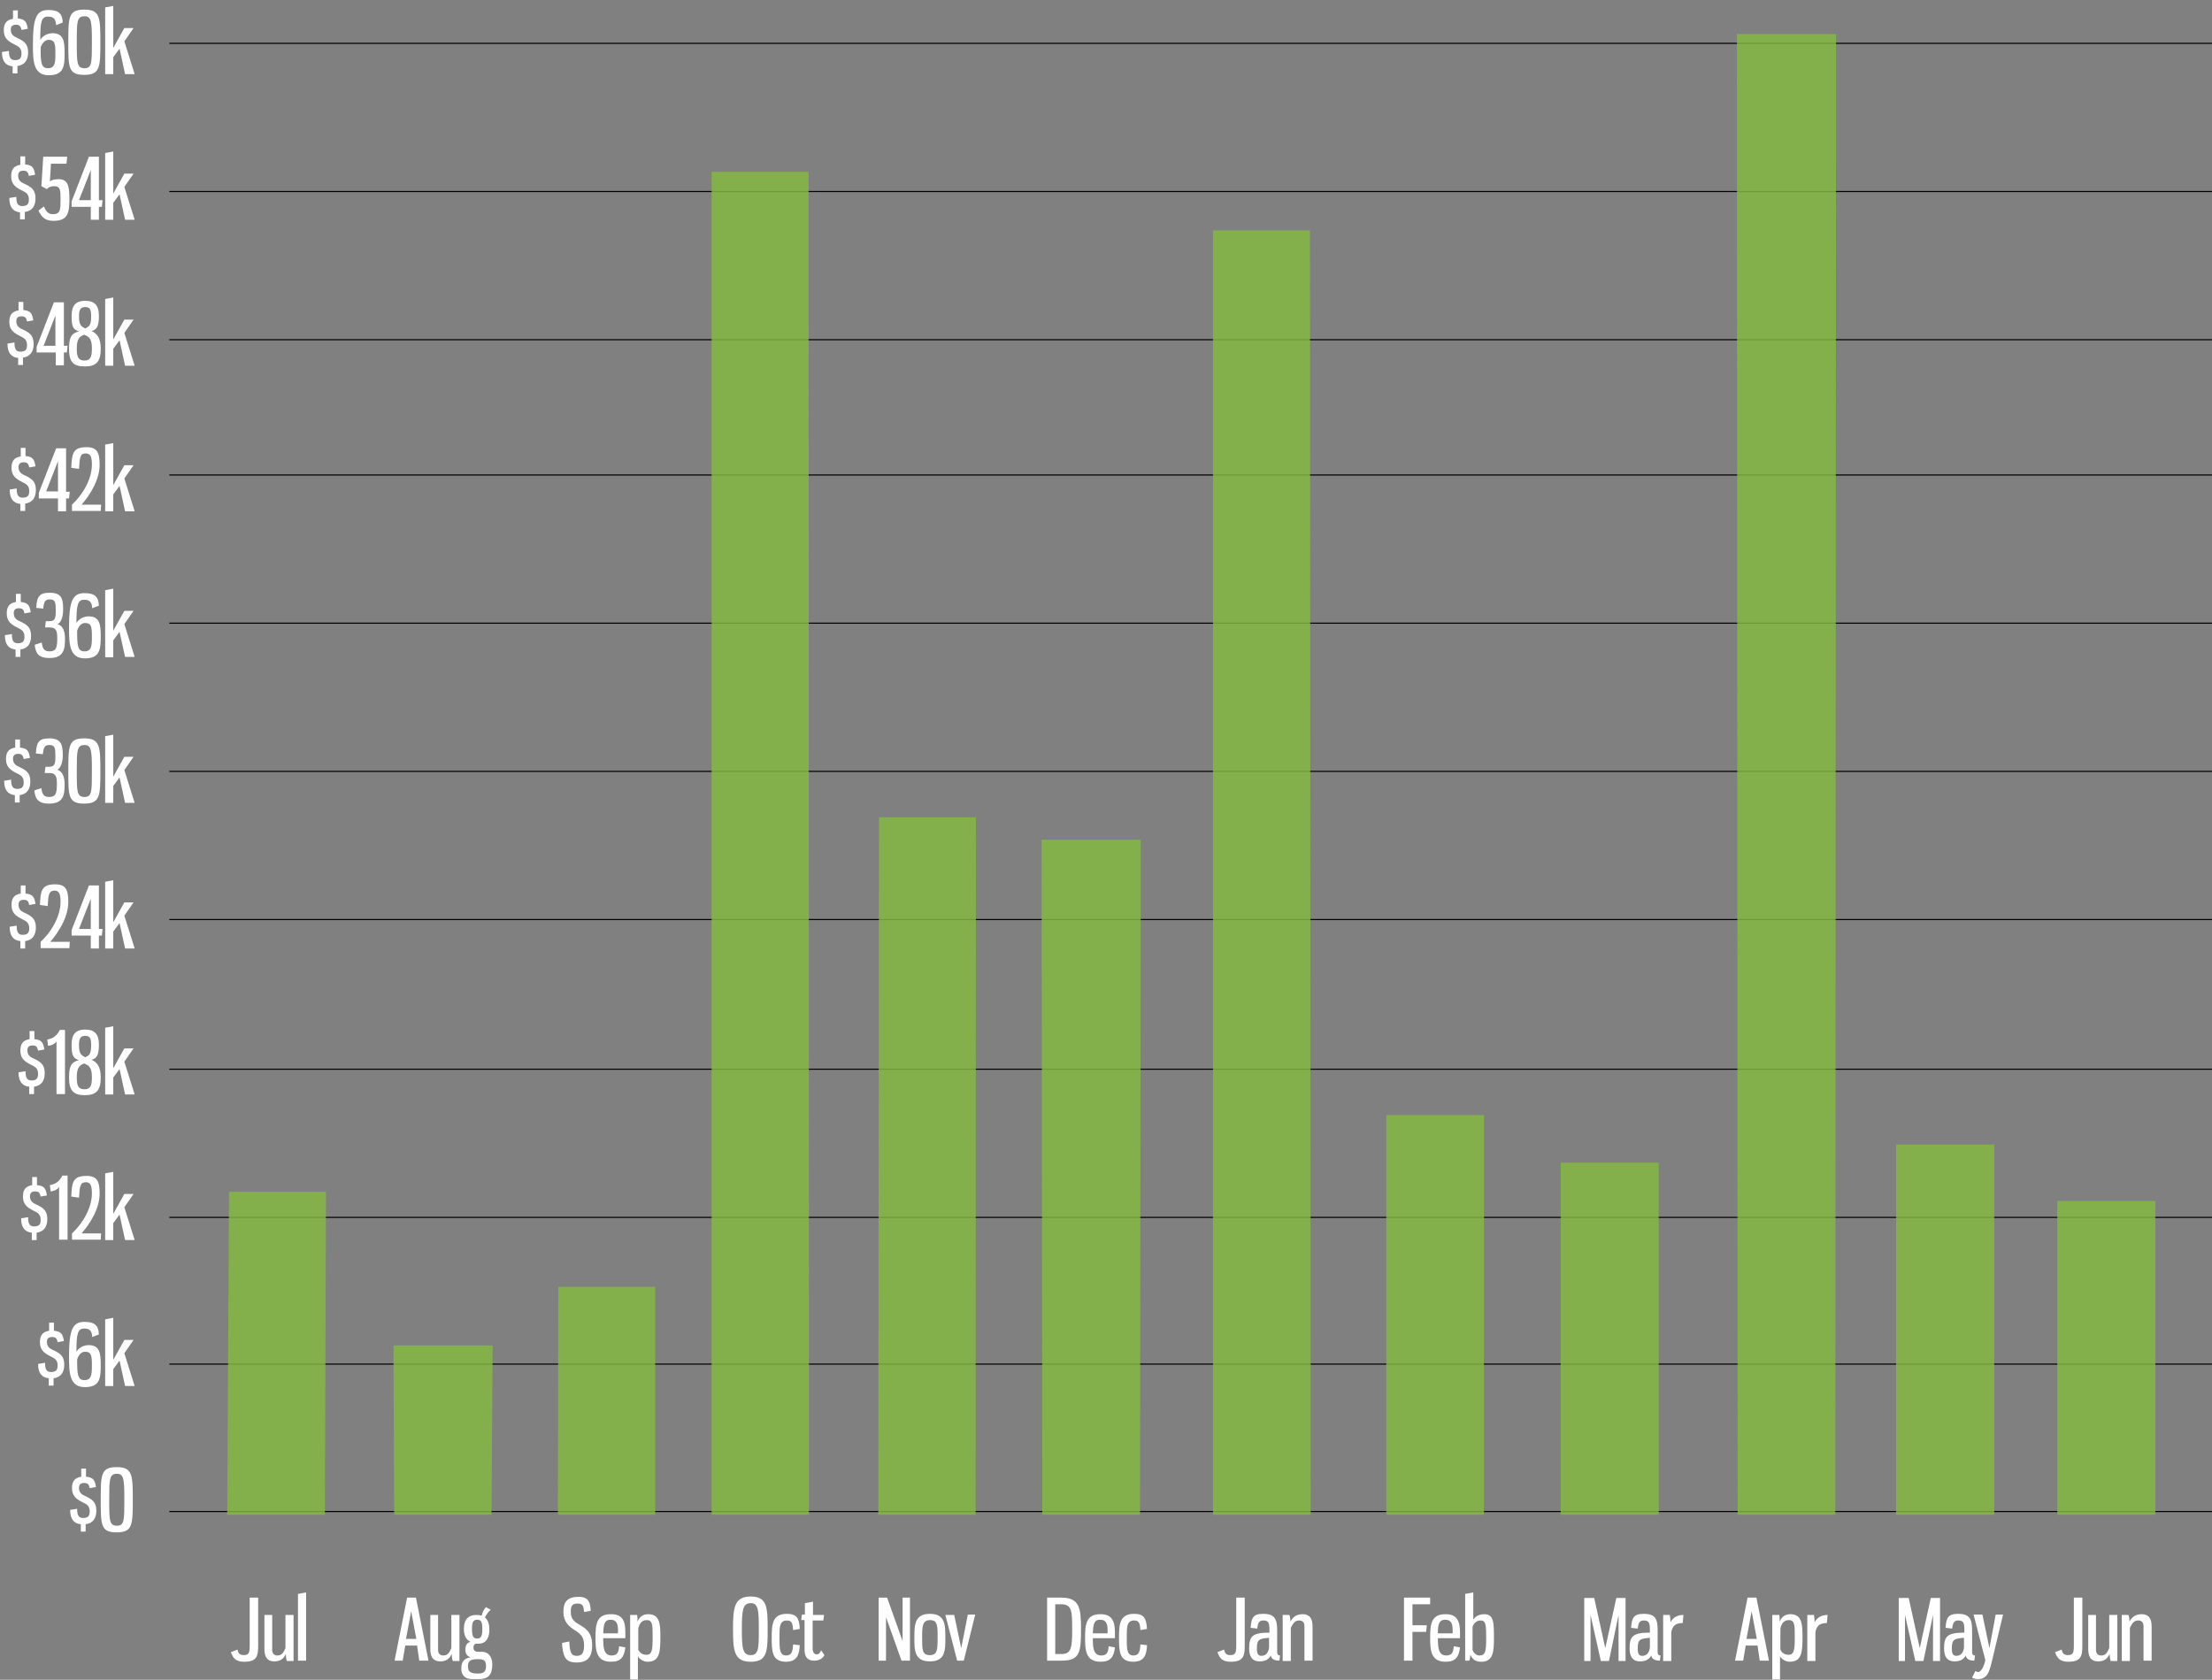 <svg xmlns="http://www.w3.org/2000/svg" xmlns:xlink="http://www.w3.org/1999/xlink" id="Layer_1" x="0px" y="0px" viewBox="0 0 600 455.7" style="enable-background:new 0 0 600 455.7;" xml:space="preserve"><rect x="0" y="0" width="600" height="455.7" fill="#808080" stroke="none"/><style type="text/css">	.st0{opacity:0.831;fill:#84B941;enable-background:new    ;}	.st1{enable-background:new    ;}	.st2{fill:#FFFFFF;}</style><g id="YTD_Total_Monthly_DUI_TV_Spend_-_All_MArkets" transform="translate(-4067.573 -367.891)">	<path id="Grid" d="M4113.5,778.1v-0.3h554.1v0.3H4113.5z M4113.5,738.1v-0.3h554.1v0.3L4113.5,738.1z M4113.5,698.3V698h554.1v0.3  H4113.5z M4113.5,658.1v-0.3h554.1v0.3H4113.5z M4113.5,617.5v-0.3h554.1v0.3H4113.5z M4113.5,577.3V577h554.1v0.3H4113.5z   M4113.5,537.1v-0.3h554.1v0.3H4113.5z M4113.5,496.9v-0.3h554.1v0.3H4113.5z M4113.5,460.2v-0.3h554.1v0.3H4113.5z M4113.5,420  v-0.3h554.1v0.3H4113.5z M4113.5,379.8v-0.3h554.1v0.3H4113.5z"></path>	<path id="Rectangle_2_copy_6" class="st0" d="M4625.6,778.8v-85.1h26.6v85.1H4625.6z M4581.9,778.8V678.4h26.6v100.4H4581.9z   M4538.9,778.8l-0.2-401.7h26.9l-0.2,401.7H4538.9z M4490.9,778.8v-95.5h26.6v95.5H4490.9z M4443.6,778.8V670.4h26.5v108.4H4443.6z   M4396.6,778.8V430.4h26.3l0.2,348.4H4396.6z M4350.3,778.8l-0.2-183.1h26.9l-0.2,183.1H4350.3z M4305.8,778.8l0.2-189.2h26.3  l-0.1,189.2H4305.8z M4260.6,778.8l0-364.3h26.3l0.1,364.3H4260.6z M4218.9,778.8l0.1-61.8h26.3l0,61.8H4218.9z M4174.5,778.8  l-0.2-45.9h26.9l-0.3,45.9H4174.5z M4129.2,778.8l0.5-87.6h26.3l-0.3,87.6H4129.2z"></path>	<g class="st1">		<path class="st2" d="M4137.6,814.3c0,2.8-0.3,4.4-3.8,4.4c-2.2,0-3-0.9-3.6-2.6l1.8-0.7c0.2,1,0.6,1.5,1.7,1.5   c1.4,0,1.6-0.7,1.6-2.5v-13.1h2.3V814.3z"></path>		<path class="st2" d="M4145.1,816.6c-0.6,1.3-1.5,2-3.1,2c-2.2,0-2.7-1.6-2.7-3.3V806h2.1v9.5c0,0.9,0.5,1.5,1.4,1.5   c1.1,0,1.6-0.6,2.2-2v-9h2.2v12.5h-1.8C4145.2,818.1,4145.1,817.1,4145.1,816.6z"></path>		<path class="st2" d="M4148.4,818.4v-18.1l2.2-0.4v18.5H4148.4z"></path>		<path class="st2" d="M4180.7,814.3h-3.2l-0.7,4.1h-2.2l3.4-17.1h2.4l3.4,17.1h-2.5L4180.7,814.3z M4177.7,812.5h2.8l-1.4-7.5   L4177.7,812.5z"></path>		<path class="st2" d="M4190.1,816.6c-0.6,1.3-1.5,2-3.1,2c-2.2,0-2.7-1.6-2.7-3.3V806h2.1v9.5c0,0.9,0.5,1.5,1.4,1.5   c1.1,0,1.6-0.6,2.2-2v-9h2.2v12.5h-1.8C4190.2,818.1,4190.1,817.1,4190.1,816.6z"></path>		<path class="st2" d="M4197.4,813.8c-0.3,0-0.6,0-0.8,0c-0.4,0.2-0.6,0.5-0.6,1.1c0,0.5,0.3,1.1,1.1,1.1h1.2c1.5,0,2.8,1,2.8,3.4   c0,2.9-1.1,4-3.6,4h-1.9c-2,0-2.9-1.2-2.9-2.8c0-2,0.8-2.8,2.5-3.1c-0.9-0.4-1.4-0.8-1.4-2.1c0-1.2,0.5-1.9,1.4-2.1   c-1.3-0.6-1.8-1.9-1.8-3.5c0-1.9,0.6-3.8,3.5-3.8c0.5,0,1,0.1,1.3,0.2c0.3-1,0.7-1.9,1.2-2.3l1.3,0.7c-0.6,0.4-1.2,1.3-1.6,2.1   c0.9,0.7,1.2,1.9,1.2,3.1C4200.4,811.9,4199.6,813.8,4197.4,813.8z M4197.2,821.9c1.7,0,2.2-0.6,2.2-2.1c0-1.5-0.7-1.8-2.1-1.8   c-1.9,0-2.8,0.3-2.8,1.9S4195.3,821.9,4197.2,821.9z M4198.4,809.8c0-1.9-0.3-2.5-1.4-2.5s-1.4,0.7-1.4,2.5c0,1.9,0.3,2.6,1.4,2.6   C4198.1,812.4,4198.4,811.7,4198.4,809.8z"></path>		<path class="st2" d="M4227.8,804.9l-1.8,0.3c-0.1-1.5-0.3-2.3-1.8-2.3c-1.6,0-1.8,0.9-1.8,2.3c0,1.8,0.8,2.5,2.1,3.3   c1.8,1.1,3.7,2,3.7,5.8c0,2.9-1.1,4.6-4.2,4.6c-3,0-3.7-1.4-4-5.3l2-0.4c0.1,2.9,0.5,3.9,2,3.9c1.6,0,2-1,2-2.9c0-2.2-0.9-3-2.4-4   c-1.6-1-3.2-2.2-3.2-5.1c0-2.4,0.9-4,4-4C4227.3,801,4227.7,802.7,4227.8,804.9z"></path>		<path class="st2" d="M4237.2,811.3v1h-6c0,2.5,0.1,4.7,2.3,4.7c1.5,0,1.9-0.9,2-2.5l1.7,0.3c-0.3,2.6-1.2,3.9-3.9,3.9   c-4,0-4.2-3.1-4.2-6.4c0-3.6,0.2-6.5,4.1-6.5C4237.2,805.7,4237.2,808.8,4237.2,811.3z M4231.2,811h4v-0.9c0-1.5-0.3-2.8-2-2.8   C4231.4,807.3,4231.3,808.8,4231.2,811z"></path>		<path class="st2" d="M4238.6,806h1.8c0.1,0.6,0.1,1.2,0.1,1.8c0.5-1.2,1.4-2,2.9-2c3.2,0,3.3,2.8,3.3,6.1c0,4.2-0.2,6.8-3.5,6.8   c-1.1,0-2.3-0.8-2.6-1.5v6.3h-2.1V806z M4244.6,811.9c0-3.1,0-4.5-1.6-4.5c-1.4,0-2,1-2.3,2.3v5.7c0.3,0.7,1,1.4,2.1,1.4   C4244.5,816.9,4244.6,815.4,4244.6,811.9z"></path>		<path class="st2" d="M4275.8,809.9c0,6-0.1,8.8-4.6,8.8c-4.5,0-4.8-3-4.8-8.8c0-5.8,0.3-8.9,4.8-8.9   C4275.7,801,4275.8,804,4275.8,809.9z M4268.8,809.9c0,5.1,0.2,7,2.4,7c2.2,0,2.2-2,2.2-7c0-5.1-0.1-7.1-2.2-7.1   C4269,802.8,4268.8,804.8,4268.8,809.9z"></path>		<path class="st2" d="M4284.5,809.8l-1.8,0.3c-0.1-1.9-0.4-2.6-1.7-2.6c-2,0-2,1.8-2,4.7s0,4.8,1.8,4.8c1.5,0,1.8-1.1,1.9-3   l1.8,0.2c-0.1,2.2-0.5,4.5-3.7,4.5c-3.9,0-3.9-3-3.9-6.5c0-3.5,0.1-6.5,4.1-6.5C4283.6,805.7,4284.4,806.8,4284.5,809.8z"></path>		<path class="st2" d="M4288,806h3.1l-0.2,1.5h-2.9v7.7c0,0.9,0.5,1.5,1,1.5c0.7,0,1-0.4,1.3-1.1l0.9,1.3c-0.4,0.8-1.3,1.5-2.8,1.5   c-1.7,0-2.6-0.9-2.6-3v-8h-0.9l0.2-1.5h0.8v-3.1l2.2-0.4V806z"></path>		<path class="st2" d="M4305.8,801.3h2.4l4.2,11.8v-11.8h2v17.1h-2.3l-4.2-11.8v11.8h-2V801.3z"></path>		<path class="st2" d="M4324,812.2c0,3.4,0,6.4-4.2,6.4c-4.2,0-4.2-3-4.2-6.4c0-3.4,0-6.5,4.2-6.5C4324,805.7,4324,808.8,4324,812.2   z M4317.7,812.2c0,3.3,0,4.7,2.1,4.7c2,0,2.1-1.4,2.1-4.7c0-3.3,0-4.8-2.1-4.8C4317.8,807.5,4317.7,808.9,4317.7,812.2z"></path>		<path class="st2" d="M4328.3,815l1.8-9.1h2l-3.1,12.5h-1.8L4324,806h2.4L4328.3,815z"></path>		<path class="st2" d="M4355.4,801.3c5,0,5.4,2.8,5.4,8.6c0,6.2-0.3,8.5-5.2,8.5h-4v-17.1H4355.4z M4353.8,803.1v13.5h1.8   c2.6,0,2.8-1.9,2.8-6.7c0-5-0.1-6.8-3-6.8H4353.8z"></path>		<path class="st2" d="M4370,811.3v1h-6c0,2.5,0.1,4.7,2.3,4.7c1.5,0,1.9-0.9,2-2.5l1.7,0.3c-0.3,2.6-1.2,3.9-3.9,3.9   c-4,0-4.2-3.1-4.2-6.4c0-3.6,0.2-6.5,4.1-6.5C4369.9,805.7,4370,808.8,4370,811.3z M4364,811h4v-0.9c0-1.5-0.3-2.8-2-2.8   C4364.2,807.3,4364.1,808.8,4364,811z"></path>		<path class="st2" d="M4378.7,809.8l-1.8,0.3c-0.1-1.9-0.4-2.6-1.7-2.6c-2,0-2,1.8-2,4.7s0,4.8,1.8,4.8c1.5,0,1.8-1.1,1.9-3   l1.8,0.2c-0.1,2.2-0.5,4.5-3.7,4.5c-3.9,0-3.9-3-3.9-6.5c0-3.5,0.1-6.5,4.1-6.5C4377.8,805.7,4378.5,806.8,4378.7,809.8z"></path>		<path class="st2" d="M4405.2,814.3c0,2.8-0.3,4.4-3.8,4.4c-2.2,0-3-0.9-3.6-2.6l1.8-0.7c0.2,1,0.6,1.5,1.7,1.5   c1.4,0,1.6-0.7,1.6-2.5v-13.1h2.3V814.3z"></path>		<path class="st2" d="M4414,810.2v5.8c0,0.9,0.4,1,0.8,1l-0.2,1.4c-1.6,0-2.2-0.6-2.3-1.4c-0.6,1-1.4,1.6-3.1,1.6   c-2.2,0-2.8-1.7-2.8-3.4c0-3.3,0.7-4.4,5.5-4.4V810c0-1.7-0.2-2.5-1.6-2.5c-1.2,0-1.5,0.6-1.7,2.2l-1.8-0.2   c0.2-2.6,0.6-3.8,3.4-3.8C4413.4,805.7,4414,807.2,4414,810.2z M4411.9,812.2c-2.9,0.2-3.4,0.5-3.4,3c0,1.2,0.3,1.9,1.2,1.9   c1.2,0,1.9-0.8,2.1-2.2V812.2z"></path>		<path class="st2" d="M4417.6,807.8c0.7-1.3,1.7-2,3.3-2c2.2,0,2.7,1.6,2.7,3.3v9.3h-2.2V809c0-0.9-0.5-1.5-1.4-1.5   c-1.1,0-1.6,0.6-2.3,2v9h-2.2V806h1.8C4417.5,806.3,4417.6,807.3,4417.6,807.8z"></path>		<path class="st2" d="M4455.5,801.3v1.8h-4.8v5.7h3.9l-0.2,1.8h-3.7v7.8h-2.3v-17.1H4455.5z"></path>		<path class="st2" d="M4463.6,811.3v1h-6c0,2.5,0.1,4.7,2.3,4.7c1.5,0,1.9-0.9,2-2.5l1.7,0.3c-0.3,2.6-1.2,3.9-3.9,3.9   c-4,0-4.2-3.1-4.2-6.4c0-3.6,0.2-6.5,4.1-6.5C4463.5,805.7,4463.6,808.8,4463.6,811.3z M4457.6,811h4v-0.9c0-1.5-0.3-2.8-2-2.8   C4457.8,807.3,4457.6,808.8,4457.6,811z"></path>		<path class="st2" d="M4467.1,807.4c0.5-0.8,1.4-1.6,3.1-1.6c2.6,0,2.6,2.4,2.6,6.5c0,3.4-0.1,6.4-3.4,6.4c-1.7,0-2.4-0.7-3-1.9   c0,0.2-0.1,1.3-0.3,1.6h-1.1v-18.1l2.2-0.4V807.4z M4467,809.2v6.3c0.3,0.9,1.1,1.5,1.9,1.5c1.6,0,1.8-1.2,1.8-4.7   c0-3.6-0.1-4.8-1.5-4.8C4468.1,807.5,4467.4,808.2,4467,809.2z"></path>		<path class="st2" d="M4499,806v12.5h-1.7v-17.1h2.7l3,13.6l3-13.6h2.5v17.1h-1.9V806l-2.6,12.5h-2.2L4499,806z"></path>		<path class="st2" d="M4517.2,810.2v5.8c0,0.9,0.4,1,0.8,1l-0.2,1.4c-1.6,0-2.2-0.6-2.3-1.4c-0.6,1-1.4,1.6-3.1,1.6   c-2.2,0-2.8-1.7-2.8-3.4c0-3.3,0.7-4.4,5.5-4.4V810c0-1.7-0.2-2.5-1.6-2.5c-1.2,0-1.5,0.6-1.7,2.2l-1.8-0.2   c0.2-2.6,0.6-3.8,3.4-3.8C4516.7,805.7,4517.2,807.2,4517.2,810.2z M4515.2,812.2c-2.9,0.2-3.4,0.5-3.4,3c0,1.2,0.3,1.9,1.2,1.9   c1.2,0,1.9-0.8,2.1-2.2V812.2z"></path>		<path class="st2" d="M4520.5,806c0.1,0.6,0.2,1.3,0.2,2c0.6-1.3,1.9-2,3.5-2l-0.2,2.2c-2.1,0-2.8,0.9-3.1,2.5v7.8h-2.2V806H4520.5   z"></path>		<path class="st2" d="M4544.3,814.3h-3.2l-0.7,4.1h-2.2l3.4-17.1h2.4l3.4,17.1h-2.5L4544.3,814.3z M4541.3,812.5h2.8l-1.4-7.5   L4541.3,812.5z"></path>		<path class="st2" d="M4548.4,806h1.8c0.1,0.6,0.1,1.2,0.1,1.8c0.5-1.2,1.4-2,2.9-2c3.2,0,3.3,2.8,3.3,6.1c0,4.2-0.2,6.8-3.5,6.8   c-1.1,0-2.3-0.8-2.6-1.5v6.3h-2.1V806z M4554.4,811.9c0-3.1,0-4.5-1.6-4.5c-1.4,0-2,1-2.3,2.3v5.7c0.3,0.7,1,1.4,2.1,1.4   C4554.3,816.9,4554.4,815.4,4554.4,811.9z"></path>		<path class="st2" d="M4559.6,806c0.1,0.6,0.2,1.3,0.2,2c0.6-1.3,1.9-2,3.5-2l-0.2,2.2c-2.1,0-2.8,0.9-3.1,2.5v7.8h-2.2V806H4559.6   z"></path>		<path class="st2" d="M4584.3,806v12.5h-1.7v-17.1h2.7l3,13.6l3-13.6h2.5v17.1h-1.9V806l-2.6,12.5h-2.2L4584.3,806z"></path>		<path class="st2" d="M4602.5,810.2v5.8c0,0.9,0.4,1,0.8,1l-0.2,1.4c-1.6,0-2.2-0.6-2.3-1.4c-0.6,1-1.4,1.6-3.1,1.6   c-2.2,0-2.8-1.7-2.8-3.4c0-3.3,0.7-4.4,5.5-4.4V810c0-1.7-0.2-2.5-1.6-2.5c-1.2,0-1.5,0.6-1.7,2.2l-1.8-0.2   c0.2-2.6,0.6-3.8,3.4-3.8C4601.9,805.7,4602.5,807.2,4602.5,810.2z M4600.4,812.2c-2.9,0.2-3.4,0.5-3.4,3c0,1.2,0.3,1.9,1.2,1.9   c1.2,0,1.9-0.8,2.1-2.2V812.2z"></path>		<path class="st2" d="M4607.2,815l1.7-9.1h2l-3.2,13.4c-0.6,2.3-1.2,4.1-3.6,4.1c-0.6,0-1.1-0.1-1.6-0.4l0.9-1.8   c0.2,0.1,0.5,0.3,0.7,0.3c0.6,0,1.4-0.8,2-3.2l-3.2-12.4h2.4L4607.2,815z"></path>		<path class="st2" d="M4632.4,814.3c0,2.8-0.3,4.4-3.8,4.4c-2.2,0-3-0.9-3.6-2.6l1.8-0.7c0.2,1,0.6,1.5,1.7,1.5   c1.4,0,1.6-0.7,1.6-2.5v-13.1h2.3V814.3z"></path>		<path class="st2" d="M4639.8,816.6c-0.6,1.3-1.5,2-3.1,2c-2.2,0-2.7-1.6-2.7-3.3V806h2.1v9.5c0,0.9,0.5,1.5,1.4,1.5   c1.1,0,1.6-0.6,2.2-2v-9h2.2v12.5h-1.8C4639.9,818.1,4639.8,817.1,4639.8,816.6z"></path>		<path class="st2" d="M4645.2,807.8c0.7-1.3,1.7-2,3.3-2c2.2,0,2.7,1.6,2.7,3.3v9.3h-2.2V809c0-0.9-0.5-1.5-1.4-1.5   c-1.1,0-1.6,0.6-2.3,2v9h-2.2V806h1.8C4645.1,806.3,4645.2,807.3,4645.2,807.8z"></path>	</g>	<g class="st1">		<path class="st2" d="M4071,387.9v-2c-1.9-0.2-2.9-1.4-2.9-3.9l1.9-0.3c0,1.4,0.2,2.5,1.6,2.5c1.5,0,1.8-0.7,1.8-1.8   c0-1.4-0.7-1.9-2-2.5c-1.8-0.9-2.8-1.8-2.8-3.8c0-1.7,0.6-2.8,2.5-3.1v-2.3h1.3v2.2c1.9,0.2,2.4,0.8,2.7,2.8l-1.7,0.3   c-0.2-1-0.5-1.4-1.5-1.4c-0.8,0-1.4,0.3-1.4,1.3c0,1,0.4,1.7,1.6,2.2c1.9,0.9,3.1,1.6,3.1,4c0,2.1-0.9,3.4-2.9,3.7v2H4071z"></path>		<path class="st2" d="M4078.5,378.7c0.7-1.2,2.1-1.8,3.3-1.8c3.1,0,3.3,2.3,3.3,5.5c0,3.6-0.3,5.9-4.3,5.9c-4.2,0-4.3-3.9-4.3-8.3   c0-7.4,1-9.4,4.2-9.4c2.8,0,3.8,1,3.9,3.4l-1.8,0.7c-0.1-1.4-0.5-2.3-2.1-2.3C4078.7,372.3,4078.5,374,4078.5,378.7z    M4078.6,380.8c0,4,0.1,5.6,2,5.6c1.9,0,2-1.6,2-3.9c0-2.7-0.1-3.8-1.9-3.8C4079.9,378.7,4079,379.5,4078.6,380.8z"></path>		<path class="st2" d="M4094.8,379.4c0,6.8-0.1,8.8-4.4,8.8c-4.3,0-4.3-2-4.3-8.8c0-6.8,0-8.9,4.3-8.9   C4094.7,370.5,4094.8,372.5,4094.8,379.4z M4088.4,379.4c0,5.5,0,7,2.1,7c2,0,2-1.5,2-7c0-5.5-0.1-7.1-2-7.1   C4088.4,372.3,4088.4,373.8,4088.4,379.4z"></path>		<path class="st2" d="M4100,381.1l-1.7,2.3v4.6h-2.2v-18.1l2.2-0.4v11.4l3-5.4h2.5l-2.5,3.6l2.8,8.9h-2.6L4100,381.1z"></path>	</g>	<g class="st1">		<path class="st2" d="M4073,427.5v-2c-1.9-0.2-2.9-1.4-2.9-3.9l1.9-0.3c0,1.4,0.2,2.5,1.6,2.5c1.5,0,1.8-0.7,1.8-1.8   c0-1.4-0.7-1.9-2-2.5c-1.8-0.9-2.8-1.8-2.8-3.8c0-1.7,0.6-2.8,2.5-3.1v-2.3h1.3v2.2c1.9,0.2,2.4,0.8,2.7,2.8l-1.7,0.3   c-0.2-1-0.5-1.4-1.5-1.4c-0.8,0-1.4,0.3-1.4,1.3c0,1,0.4,1.7,1.6,2.2c1.9,0.9,3.1,1.6,3.1,4c0,2.1-0.9,3.4-2.9,3.7v2H4073z"></path>		<path class="st2" d="M4081.4,412.3l-0.3,4.8c0.5-0.4,1.3-0.6,2.4-0.6c2.4,0,2.9,1.7,2.9,5.2c0,3.8-0.3,6.1-4.3,6.1   c-2.2,0-3.2-0.9-4.1-2.8l1.5-1.1c0.5,1.3,1.2,2.1,2.4,2.1c2.1,0,2.1-1.3,2.1-4.1c0-2.5-0.1-3.5-1.7-3.5c-0.8,0-1.5,0.2-2,0.8   l-1.5-0.8l0.5-8h6.5l-0.2,1.9H4081.4z"></path>		<path class="st2" d="M4087,422.5l4.7-12.1h2.7v11.8h1l-0.2,1.8h-0.8v3.5h-2.2V424h-5.2V422.5z M4092.2,422.2v-8.2l-3.2,8.2H4092.2   z"></path>		<path class="st2" d="M4100,420.6l-1.7,2.3v4.6h-2.2v-18.1l2.2-0.4v11.4l3-5.4h2.5l-2.5,3.6l2.8,8.9h-2.6L4100,420.6z"></path>	</g>	<g class="st1">		<path class="st2" d="M4072.5,467v-2c-1.9-0.2-2.9-1.4-2.9-3.9l1.9-0.3c0,1.4,0.2,2.5,1.6,2.5c1.5,0,1.8-0.7,1.8-1.8   c0-1.4-0.7-1.9-2-2.5c-1.8-0.9-2.8-1.8-2.8-3.8c0-1.7,0.6-2.8,2.5-3.1v-2.3h1.3v2.2c1.9,0.2,2.4,0.8,2.7,2.8l-1.7,0.3   c-0.2-1-0.5-1.4-1.5-1.4c-0.8,0-1.4,0.3-1.4,1.3c0,1,0.4,1.7,1.6,2.2c1.9,0.9,3.1,1.6,3.1,4c0,2.1-0.9,3.4-2.9,3.7v2H4072.5z"></path>		<path class="st2" d="M4077.5,462l4.7-12.1h2.7v11.8h1l-0.2,1.8h-0.8v3.5h-2.2v-3.5h-5.2V462z M4082.6,461.7v-8.2l-3.2,8.2H4082.6z   "></path>		<path class="st2" d="M4094.9,462.5c0,3.6-1.3,4.8-4.3,4.8c-3.1,0-4.3-1.1-4.3-4.8c0-2.9,0.5-4.2,2.7-4.7c-1.7-0.5-2-1.5-2-4.2   c0-2.6,0.9-4.1,3.7-4.1c2.7,0,3.7,1.4,3.7,4.1c0,2.7-0.5,3.7-2,4.1C4094,458.4,4094.9,459.7,4094.9,462.5z M4088.4,462.5   c0,2.2,0.4,3.2,2.1,3.2c1.6,0,2-1,2-3.2c0-2.4-0.5-3.2-2.1-3.8C4089,459.2,4088.4,460,4088.4,462.5z M4092.3,453.6   c0-1.8-0.4-2.4-1.6-2.4c-1.2,0-1.7,0.6-1.7,2.4c0,2.4,0.5,2.8,1.7,3.4C4091.9,456.4,4092.3,456,4092.3,453.6z"></path>		<path class="st2" d="M4100,460.2l-1.7,2.3v4.6h-2.2v-18.1l2.2-0.4v11.4l3-5.4h2.5l-2.5,3.6l2.8,8.9h-2.6L4100,460.2z"></path>	</g>	<g class="st1">		<path class="st2" d="M4073.1,506.6v-2c-1.9-0.2-2.9-1.4-2.9-3.9l1.9-0.3c0,1.4,0.2,2.5,1.6,2.5c1.5,0,1.8-0.7,1.8-1.8   c0-1.4-0.7-1.9-2-2.5c-1.8-0.9-2.8-1.8-2.8-3.8c0-1.7,0.6-2.8,2.5-3.1v-2.3h1.3v2.2c1.9,0.2,2.4,0.8,2.7,2.8l-1.7,0.3   c-0.2-1-0.5-1.4-1.5-1.4c-0.8,0-1.4,0.3-1.4,1.3c0,1,0.4,1.7,1.6,2.2c1.9,0.9,3.1,1.6,3.1,4c0,2.1-0.9,3.4-2.9,3.7v2H4073.1z"></path>		<path class="st2" d="M4078.1,501.6l4.7-12.1h2.7v11.8h1l-0.2,1.8h-0.8v3.5h-2.2v-3.5h-5.2V501.6z M4083.3,501.2V493l-3.2,8.2   H4083.3z"></path>		<path class="st2" d="M4089,495.1l-2.1-0.3c0.2-3.7,0.3-5.6,4.1-5.6c2.9,0,3.6,1.4,3.6,4.8c0,4.2-2.8,8.4-4.9,10.8h5.3l-0.1,1.7   h-7.8v-1.7c2.8-2.6,5.4-6.8,5.4-10.9c0-2.3-0.5-3-1.7-3C4089.3,490.9,4089.2,491.9,4089,495.1z"></path>		<path class="st2" d="M4100,499.7l-1.7,2.3v4.6h-2.2v-18.1l2.2-0.4v11.4l3-5.4h2.5l-2.5,3.6l2.8,8.9h-2.6L4100,499.7z"></path>	</g>	<g class="st1">		<path class="st2" d="M4071.8,546.1v-2c-1.9-0.2-2.9-1.4-2.9-3.9l1.9-0.3c0,1.4,0.2,2.5,1.6,2.5c1.5,0,1.8-0.7,1.8-1.8   c0-1.4-0.7-1.9-2-2.5c-1.8-0.9-2.8-1.8-2.8-3.8c0-1.7,0.6-2.8,2.5-3.1V529h1.3v2.2c1.9,0.2,2.4,0.8,2.7,2.8l-1.7,0.3   c-0.2-1-0.5-1.4-1.5-1.4c-0.8,0-1.4,0.3-1.4,1.3c0,1,0.4,1.7,1.6,2.2c1.9,0.9,3.1,1.6,3.1,4c0,2.1-0.9,3.4-2.9,3.7v2H4071.8z"></path>		<path class="st2" d="M4084.7,533.4c0,1.6-0.5,3.4-1.5,3.8c1.5,0.5,2,2,2,4c0,2.8-0.3,5.2-4.2,5.2c-3.1,0-3.8-1.4-4-3.6l1.9-0.6   c0.2,1.6,0.6,2.4,2.1,2.4c1.9,0,2.1-1.2,2.1-3.6c0-2-0.3-2.9-2.1-2.9h-1.2l0.2-1.7h1c1.4,0,1.7-0.6,1.7-2.8c0-2.2-0.1-3.1-1.6-3.1   c-1.3,0-1.6,0.6-1.8,2.5l-1.9-0.2c0.2-3.1,0.8-4.1,3.7-4.1C4084.5,528.7,4084.7,530.6,4084.7,533.4z"></path>		<path class="st2" d="M4088.3,536.9c0.7-1.2,2.1-1.8,3.3-1.8c3.1,0,3.3,2.3,3.3,5.5c0,3.6-0.3,5.9-4.3,5.9c-4.2,0-4.3-3.9-4.3-8.3   c0-7.4,1-9.4,4.2-9.4c2.8,0,3.8,1,3.9,3.4l-1.8,0.7c-0.1-1.4-0.5-2.3-2.1-2.3C4088.6,530.5,4088.3,532.2,4088.3,536.9z    M4088.5,539c0,4,0.1,5.6,2,5.6c1.9,0,2-1.6,2-3.9c0-2.7-0.1-3.8-1.9-3.8C4089.7,536.9,4088.9,537.7,4088.5,539z"></path>		<path class="st2" d="M4100,539.3l-1.7,2.3v4.6h-2.2V528l2.2-0.4V539l3-5.4h2.5l-2.5,3.6l2.8,8.9h-2.6L4100,539.3z"></path>	</g>	<g class="st1">		<path class="st2" d="M4071.6,585.6v-2c-1.9-0.2-2.9-1.4-2.9-3.9l1.9-0.3c0,1.4,0.2,2.5,1.6,2.5c1.5,0,1.8-0.7,1.8-1.8   c0-1.4-0.7-1.9-2-2.5c-1.8-0.9-2.8-1.8-2.8-3.8c0-1.7,0.6-2.8,2.5-3.1v-2.2h1.3v2.2c1.9,0.2,2.4,0.8,2.7,2.8l-1.7,0.3   c-0.2-1-0.5-1.4-1.5-1.4c-0.8,0-1.4,0.3-1.4,1.3c0,1,0.4,1.7,1.6,2.2c1.9,0.9,3.1,1.6,3.1,4c0,2.1-0.9,3.4-2.9,3.7v2H4071.6z"></path>		<path class="st2" d="M4084.6,572.9c0,1.6-0.5,3.4-1.5,3.8c1.5,0.5,2,2,2,4c0,2.8-0.3,5.2-4.2,5.2c-3.1,0-3.8-1.4-4-3.6l1.9-0.6   c0.2,1.6,0.6,2.4,2.1,2.4c1.9,0,2.1-1.2,2.1-3.6c0-2-0.3-2.9-2.1-2.9h-1.2l0.2-1.7h1c1.4,0,1.7-0.6,1.7-2.8c0-2.2-0.1-3.1-1.6-3.1   c-1.3,0-1.6,0.6-1.8,2.5l-1.9-0.2c0.2-3.1,0.8-4.1,3.7-4.1C4084.3,568.2,4084.6,570.1,4084.6,572.9z"></path>		<path class="st2" d="M4094.8,577.1c0,6.8-0.1,8.8-4.4,8.8c-4.3,0-4.3-2-4.3-8.8c0-6.8,0-8.9,4.3-8.9   C4094.7,568.2,4094.8,570.3,4094.8,577.1z M4088.4,577.1c0,5.5,0,7,2.1,7c2,0,2-1.5,2-7s-0.1-7.1-2-7.1   C4088.4,570,4088.4,571.6,4088.4,577.1z"></path>		<path class="st2" d="M4100,578.8l-1.7,2.3v4.6h-2.2v-18.1l2.2-0.4v11.4l3-5.4h2.5l-2.5,3.6l2.8,8.9h-2.6L4100,578.8z"></path>	</g>	<g class="st1">		<path class="st2" d="M4073.1,625.2v-2c-1.9-0.2-2.9-1.4-2.9-3.9l1.9-0.3c0,1.4,0.2,2.5,1.6,2.5c1.5,0,1.8-0.7,1.8-1.8   c0-1.4-0.7-1.9-2-2.5c-1.8-0.9-2.8-1.8-2.8-3.8c0-1.7,0.6-2.8,2.5-3.1v-2.2h1.3v2.2c1.9,0.2,2.4,0.8,2.7,2.8l-1.7,0.3   c-0.2-1-0.5-1.4-1.5-1.4c-0.8,0-1.4,0.3-1.4,1.3c0,1,0.4,1.7,1.6,2.2c1.9,0.9,3.1,1.6,3.1,4c0,2.1-0.9,3.4-2.9,3.7v2H4073.1z"></path>		<path class="st2" d="M4080.5,613.7l-2.1-0.3c0.2-3.7,0.3-5.6,4.1-5.6c2.9,0,3.6,1.4,3.6,4.8c0,4.2-2.8,8.4-4.9,10.8h5.3l-0.1,1.7   h-7.8v-1.7c2.8-2.6,5.4-6.8,5.4-10.9c0-2.3-0.5-3-1.7-3C4080.8,609.6,4080.7,610.6,4080.5,613.7z"></path>		<path class="st2" d="M4087,620.2l4.7-12.1h2.7v11.8h1l-0.2,1.8h-0.8v3.5h-2.2v-3.5h-5.2V620.2z M4092.2,619.9v-8.2l-3.2,8.2   H4092.2z"></path>		<path class="st2" d="M4100,618.3l-1.7,2.3v4.6h-2.2v-18.1l2.2-0.4v11.4l3-5.4h2.5l-2.5,3.6l2.8,8.9h-2.6L4100,618.3z"></path>	</g>	<g class="st1">		<path class="st2" d="M4075.5,664.7v-2c-1.9-0.2-2.9-1.4-2.9-3.9l1.9-0.3c0,1.4,0.2,2.5,1.6,2.5c1.5,0,1.8-0.7,1.8-1.8   c0-1.4-0.7-1.9-2-2.5c-1.8-0.9-2.8-1.8-2.8-3.8c0-1.7,0.6-2.8,2.5-3.1v-2.2h1.3v2.2c1.9,0.2,2.4,0.8,2.7,2.8l-1.7,0.3   c-0.2-1-0.5-1.4-1.5-1.4c-0.8,0-1.4,0.3-1.4,1.3c0,1,0.4,1.7,1.6,2.2c1.9,0.9,3.1,1.6,3.1,4c0,2.1-0.9,3.4-2.9,3.7v2H4075.5z"></path>		<path class="st2" d="M4080.4,649.9c1.7-0.3,2.6-1.1,3.4-2.6h1.4v17.4h-2.3v-14.3c-0.3,0.5-1.1,1.1-2.3,1.2L4080.4,649.9z"></path>		<path class="st2" d="M4094.9,660.2c0,3.6-1.3,4.8-4.3,4.8s-4.3-1.1-4.3-4.8c0-2.9,0.5-4.2,2.7-4.7c-1.7-0.5-2-1.5-2-4.2   c0-2.6,0.9-4.1,3.7-4.1c2.7,0,3.7,1.4,3.7,4.1c0,2.7-0.5,3.7-2,4.1C4094,656.1,4094.9,657.4,4094.9,660.2z M4088.4,660.2   c0,2.2,0.4,3.2,2.1,3.2c1.6,0,2-1,2-3.2c0-2.4-0.5-3.2-2.1-3.8C4089,656.9,4088.4,657.7,4088.4,660.2z M4092.3,651.3   c0-1.8-0.4-2.4-1.6-2.4c-1.2,0-1.7,0.6-1.7,2.4c0,2.4,0.5,2.8,1.7,3.4C4091.9,654.2,4092.3,653.7,4092.3,651.3z"></path>		<path class="st2" d="M4100,657.9l-1.7,2.3v4.6h-2.2v-18.1l2.2-0.4v11.4l3-5.4h2.5l-2.5,3.6l2.8,8.9h-2.6L4100,657.9z"></path>	</g>	<g class="st1">		<path class="st2" d="M4076.2,704.3v-2c-1.9-0.2-2.9-1.4-2.9-3.9l1.9-0.3c0,1.4,0.2,2.5,1.6,2.5c1.5,0,1.8-0.7,1.8-1.8   c0-1.4-0.7-1.9-2-2.5c-1.8-0.9-2.8-1.8-2.8-3.8c0-1.7,0.6-2.8,2.5-3.1v-2.2h1.3v2.2c1.9,0.2,2.4,0.8,2.7,2.8l-1.7,0.3   c-0.2-1-0.5-1.4-1.5-1.4c-0.8,0-1.4,0.3-1.4,1.3c0,1,0.4,1.7,1.6,2.2c1.9,0.9,3.1,1.6,3.1,4c0,2.1-0.9,3.4-2.9,3.7v2H4076.2z"></path>		<path class="st2" d="M4081.1,689.4c1.7-0.3,2.6-1.1,3.4-2.6h1.4v17.4h-2.3v-14.3c-0.3,0.5-1.1,1.1-2.3,1.2L4081.1,689.4z"></path>		<path class="st2" d="M4089,692.8l-2.1-0.3c0.2-3.7,0.3-5.6,4.1-5.6c2.9,0,3.6,1.4,3.6,4.8c0,4.2-2.8,8.4-4.9,10.8h5.3l-0.1,1.7   h-7.8v-1.7c2.8-2.6,5.4-6.8,5.4-10.9c0-2.3-0.5-3-1.7-3C4089.3,688.7,4089.2,689.7,4089,692.8z"></path>		<path class="st2" d="M4100,697.4l-1.7,2.3v4.6h-2.2v-18.1l2.2-0.4v11.4l3-5.4h2.5l-2.5,3.6l2.8,8.9h-2.6L4100,697.4z"></path>	</g>	<g class="st1">		<path class="st2" d="M4080.8,743.8v-2c-1.9-0.2-2.9-1.4-2.9-3.9l1.9-0.3c0,1.4,0.2,2.5,1.6,2.5c1.5,0,1.8-0.7,1.8-1.8   c0-1.4-0.7-1.9-2-2.5c-1.8-0.9-2.8-1.8-2.8-3.8c0-1.7,0.6-2.8,2.5-3.1v-2.2h1.3v2.2c1.9,0.2,2.4,0.8,2.7,2.8l-1.7,0.3   c-0.2-1-0.5-1.4-1.5-1.4c-0.8,0-1.4,0.3-1.4,1.3c0,1,0.4,1.7,1.6,2.2c1.9,0.9,3.1,1.6,3.1,4c0,2.1-0.9,3.4-2.9,3.7v2H4080.8z"></path>		<path class="st2" d="M4088.3,734.6c0.7-1.2,2.1-1.8,3.3-1.8c3.1,0,3.3,2.3,3.3,5.5c0,3.6-0.3,5.9-4.3,5.9c-4.2,0-4.3-3.9-4.3-8.3   c0-7.4,1-9.4,4.2-9.4c2.8,0,3.8,1,3.9,3.4l-1.8,0.7c-0.1-1.4-0.5-2.3-2.1-2.3C4088.6,728.2,4088.3,729.9,4088.3,734.6z    M4088.5,736.7c0,4,0.1,5.6,2,5.6c1.9,0,2-1.6,2-3.9c0-2.7-0.1-3.8-1.9-3.8C4089.7,734.6,4088.9,735.4,4088.5,736.7z"></path>		<path class="st2" d="M4100,737l-1.7,2.3v4.6h-2.2v-18.1l2.2-0.4v11.4l3-5.4h2.5l-2.5,3.6l2.8,8.9h-2.6L4100,737z"></path>	</g>	<g class="st1">		<path class="st2" d="M4089.5,783.4v-2c-1.9-0.2-2.9-1.4-2.9-3.9l1.9-0.3c0,1.4,0.2,2.5,1.6,2.5c1.5,0,1.8-0.7,1.8-1.8   c0-1.4-0.7-1.9-2-2.5c-1.8-0.9-2.8-1.8-2.8-3.8c0-1.7,0.6-2.8,2.5-3.1v-2.2h1.3v2.2c1.9,0.2,2.4,0.8,2.7,2.8l-1.7,0.3   c-0.2-1-0.5-1.4-1.5-1.4c-0.8,0-1.4,0.3-1.4,1.3c0,1,0.4,1.7,1.6,2.2c1.9,0.9,3.1,1.6,3.1,4c0,2.1-0.9,3.4-2.9,3.7v2H4089.5z"></path>		<path class="st2" d="M4103.6,774.8c0,6.8-0.1,8.8-4.4,8.8c-4.3,0-4.3-2-4.3-8.8c0-6.8,0-8.9,4.3-8.9   C4103.5,765.9,4103.6,768,4103.6,774.8z M4097.2,774.8c0,5.5,0,7,2.1,7c2,0,2-1.5,2-7s-0.1-7.1-2-7.1   C4097.2,767.7,4097.2,769.3,4097.2,774.8z"></path>	</g></g></svg>